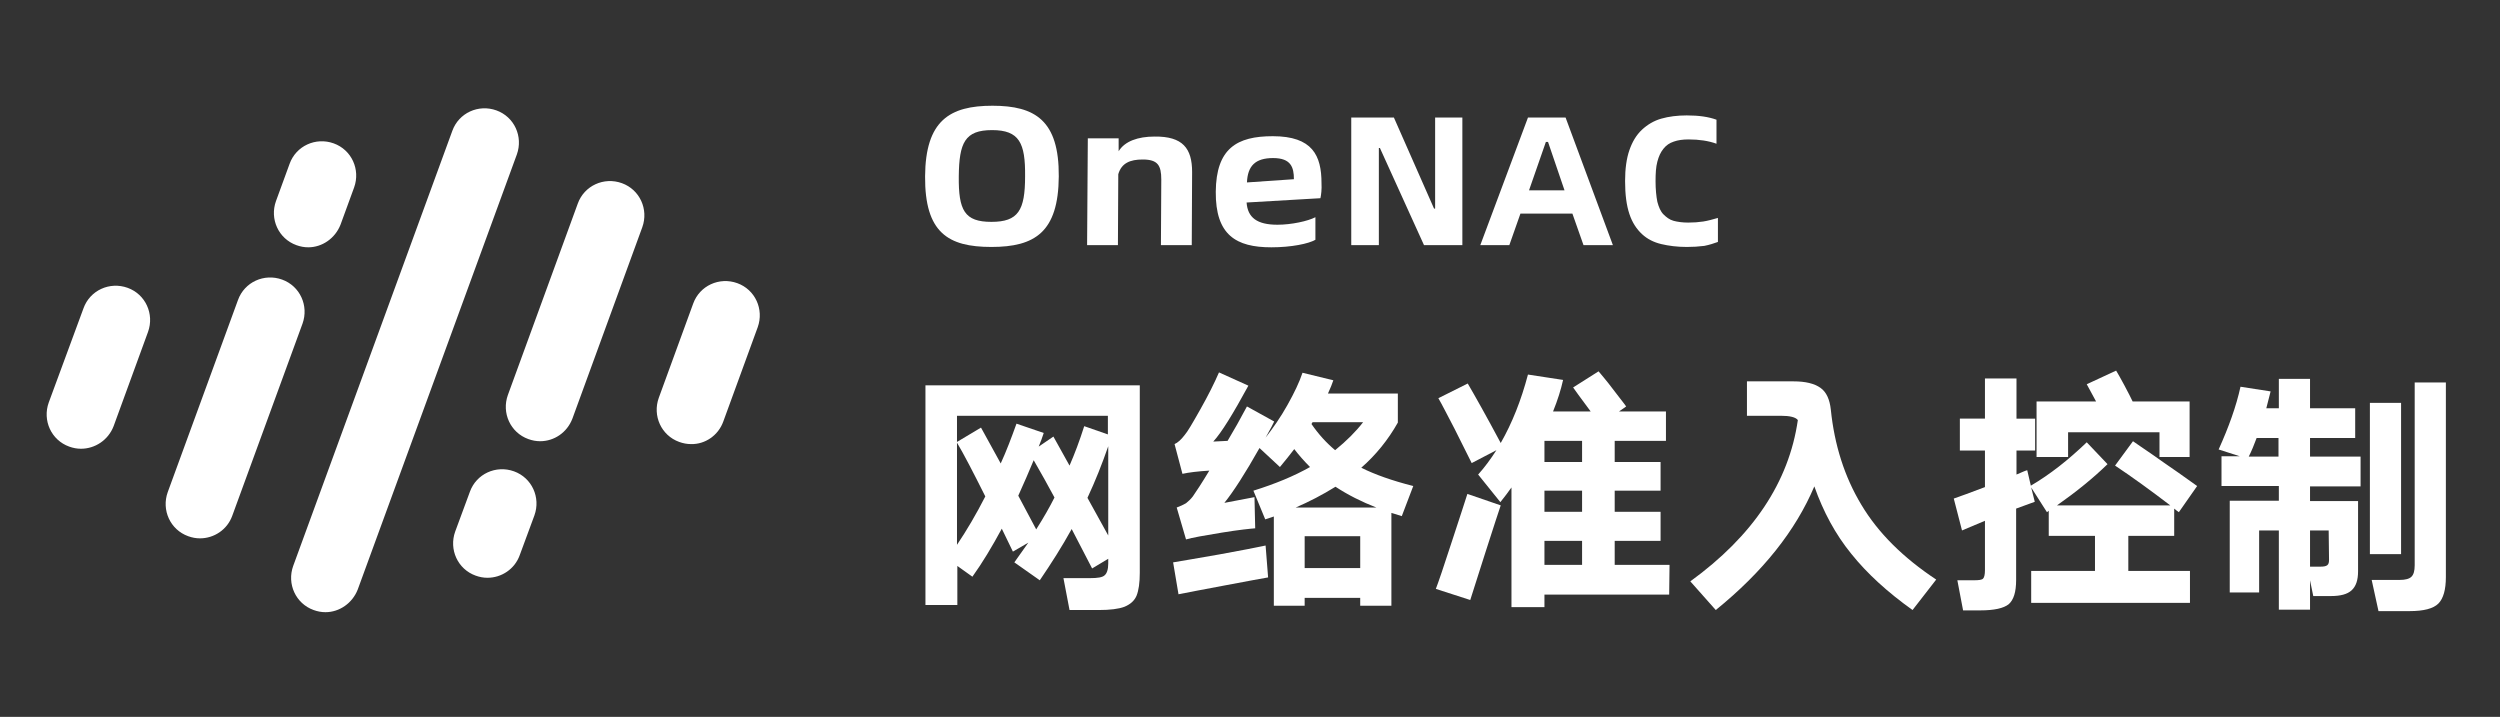 <?xml version="1.0" encoding="UTF-8"?>
<svg id="_图层_1" data-name=" 图层 1" xmlns="http://www.w3.org/2000/svg" viewBox="0 0 697.5 200">
  <rect x="0" y="0" width="697.5" height="200" fill="#333333" stroke="none"/>
  <defs>
    <style>
      .cls-1 {
        fill: #fff;
      }
    </style>
  </defs>
  <g>
    <path class="cls-1" d="M90.8,170.8c-1.1,0-2.2-.2-3.3-.6-5-1.8-7.5-7.3-5.7-12.3L126.2,36.5c1.8-5,7.3-7.5,12.3-5.7s7.5,7.3,5.7,12.3l-44.4,121.4c-1.5,3.8-5.1,6.3-9,6.3h0Z"/>
    <path class="cls-1" d="M136,161.2c-1.1,0-2.2-.2-3.3-.6-5-1.8-7.5-7.3-5.7-12.3l4.1-11.1c1.8-5,7.3-7.5,12.3-5.7s7.5,7.3,5.7,12.3l-4.1,11.1c-1.4,3.9-5.1,6.3-9,6.3h0Z"/>
    <path class="cls-1" d="M150.7,123.1c-1.1,0-2.2-.2-3.3-.6-5-1.8-7.5-7.3-5.7-12.3l19.5-53.4c1.8-5,7.3-7.5,12.3-5.7s7.5,7.3,5.7,12.3l-19.5,53.4c-1.5,3.9-5.1,6.3-9,6.3h0Z"/>
    <path class="cls-1" d="M86,69c-1.1,0-2.2-.2-3.3-.6-5-1.8-7.5-7.3-5.7-12.3l3.8-10.4c1.8-5,7.3-7.5,12.3-5.7s7.5,7.3,5.7,12.3l-3.8,10.4c-1.5,3.8-5.1,6.3-9,6.3Z"/>
    <path class="cls-1" d="M55.8,150.2c-1.1,0-2.2-.2-3.3-.6-5-1.8-7.5-7.3-5.7-12.3l19.6-53.6c1.8-5,7.3-7.5,12.3-5.7s7.5,7.3,5.7,12.3l-19.6,53.6c-1.4,3.9-5.1,6.3-9,6.3h0Z"/>
    <path class="cls-1" d="M192.8,123.9c-1.1,0-2.2-.2-3.3-.6-5-1.8-7.5-7.3-5.7-12.3l9.6-26.3c1.8-5,7.3-7.5,12.3-5.7s7.5,7.3,5.7,12.3l-9.6,26.3c-1.4,3.9-5.1,6.4-9,6.3h0Z"/>
    <path class="cls-1" d="M22.6,125.2c-1.1,0-2.2-.2-3.3-.6-5-1.8-7.5-7.3-5.7-12.3l9.7-26.3c1.8-5,7.3-7.5,12.3-5.7s7.5,7.3,5.7,12.3l-9.6,26.3c-1.5,3.9-5.2,6.3-9.1,6.3h0Z"/>
  </g>
  <g>
    <g>
      <path class="cls-1" d="M282.6,153.9l-3.1-6.4c-2.7,5-5.4,9.5-8.2,13.4l-4.2-3v10.9h-8.9v-61.3h59.8v52.3c0,2.8-.3,4.9-.9,6.4-.6,1.4-1.7,2.4-3.4,3.1-1.6,.6-4,.9-7.2,.9h-8.1l-1.7-8.9h7.4c2.1,0,3.5-.2,4.1-.8,.6-.5,1-1.6,1-3.3v-1.3l-4.5,2.7-5.7-11c-2.7,4.9-5.7,9.6-8.9,14.3l-7.1-5c1.7-2.4,3-4.2,3.9-5.5l-4.3,2.5h0Zm-7.7-15.4c-3.4-6.8-6-11.8-7.9-15v28.5c2.7-4,5.4-8.6,7.9-13.5h0Zm16.3-17.7c-.4,1.2-.8,2.4-1.4,3.8l4.1-2.8,4.5,8.1c1.4-3.2,2.8-6.9,4.1-11l6.6,2.3v-5.2h-42.1v7.3l6.7-4,5.5,10c1.6-3.5,3-7.2,4.4-11.1l7.6,2.6h0Zm-7.1,17.5l5,9.4c2.1-3.3,3.8-6.3,5.1-8.9-1.8-3.4-3.8-6.9-5.8-10.4-1.3,3.1-2.7,6.4-4.3,9.9h0Zm19.3,.6l5.8,10.5v-24.9c-1.7,4.9-3.6,9.7-5.8,14.4h0Z"/>
      <path class="cls-1" d="M353.8,161.1c-1.7,.3-5.6,1-11.9,2.2s-10.7,2-13.1,2.5l-1.5-8.9c2-.3,6.3-1.1,12.8-2.2,6.5-1.2,10.8-2,13-2.5l.7,8.9h0Zm-3.6-13.7c-1.3,.1-4.4,.4-9.3,1.2s-8.3,1.4-10,1.9l-2.6-8.9c1.1-.4,1.9-.8,2.6-1.2,.6-.5,1.3-1.1,1.9-1.9,.9-1.3,2.5-3.7,4.6-7.2-3.2,.2-5.7,.5-7.5,.9l-2.2-8.3c.9-.4,1.8-1.2,2.8-2.5,.8-.9,2.2-3.3,4.4-7.2,2.2-3.9,3.9-7.3,5.2-10.3l8.2,3.7c-4.3,7.9-7.5,13.1-9.8,15.6l4-.2c1.8-3,3.6-6.2,5.4-9.6l7.6,4.2c-.2,.5-1,2-2.4,4.5,2.1-2.7,4.2-5.7,6.1-9.1s3.3-6.3,4.2-9l8.6,2.1c-.3,.9-.8,2.2-1.5,3.7h19.5v8.1c-2.7,4.8-6.1,9-10.2,12.6,3.8,1.9,8.6,3.6,14.5,5.1l-3.2,8.4-2.9-.9v25.9h-8.7v-2.2h-15.5v2.2h-8.6v-24.9c-1.2,.4-2,.7-2.4,.8l-3.3-8c6.1-1.9,11.4-4.1,15.8-6.6-1.6-1.6-3.1-3.3-4.4-5-1.2,1.6-2.6,3.3-4,5l-5.7-5.3c-4,7.1-7.3,12.2-9.8,15.3l8.4-1.6,.2,8.7h0Zm33.8-5.8c-4.1-1.6-7.9-3.5-11.4-5.8-3.7,2.3-7.4,4.2-11.1,5.8h22.5Zm-20,8v8.9h15.5v-8.9h-15.5Zm1.9-31.3c2,2.9,4.2,5.3,6.6,7.3,3.2-2.6,5.8-5.2,7.8-7.8h-14.1l-.3,.5h0Z"/>
      <path class="cls-1" d="M418.7,141c-.5,1.4-1.9,5.8-4.2,12.9-2.3,7.2-3.7,11.7-4.3,13.5l-9.6-3.1c.7-1.8,2.2-6.2,4.5-13.3s3.8-11.5,4.3-13.2l9.3,3.2h0Zm47,24.9h-34.8v3.5h-9.2v-33.4c-.9,1.3-1.9,2.6-3.1,4.1l-6.2-7.7c1.8-2,3.5-4.3,5.1-6.8l-6.9,3.6c-1.2-2.4-2.8-5.6-4.8-9.6-2.1-4-3.5-6.8-4.5-8.5l8.2-4.1c2.1,3.6,5.2,9.1,9.2,16.6,3.2-5.6,5.7-11.9,7.6-19.1l9.8,1.5c-.6,2.7-1.5,5.6-2.8,8.8h10.5c-2.9-3.9-4.5-6.1-4.9-6.7l7.1-4.5c.9,1,1.8,2.2,2.8,3.4,.9,1.2,1.9,2.5,3,3.9s1.7,2.2,1.9,2.5l-2,1.4h13.1v8.2h-14.3v5.9h12.8v8h-12.8v5.9h12.8v8.1h-12.8v6.7h15.3l-.1,8.3h0Zm-34.8-15v6.7h10.5v-6.7h-10.5Zm0-14v5.9h10.5v-5.9h-10.5Zm0-13.9v5.9h10.5v-5.9s-10.5,0-10.5,0Z"/>
      <path class="cls-1" d="M533.6,170.2c-7-5-12.7-10.2-17.1-15.7-4.4-5.4-7.8-11.7-10.3-18.8-5.2,12.3-14.3,23.8-27.5,34.5l-7.1-8c17.5-12.7,27.5-27.7,30-45-.6-.8-2.2-1.2-4.8-1.2h-9.4v-9.6h13c3.3,0,5.8,.6,7.5,1.8,1.7,1.2,2.6,3.3,2.9,6.1,1,9.8,3.8,18.7,8.5,26.5,4.7,7.9,11.7,14.8,20.9,20.9l-6.6,8.5h0Z"/>
      <path class="cls-1" d="M562.6,105.6v11.2h5.2v8.9h-5.2v6.7c1.8-.8,2.8-1.2,3-1.2l1,4.3c5.3-3.1,10.5-7.2,15.6-12.1l5.8,6.1c-4,3.9-8.7,7.7-14.1,11.5h31.6c-5.5-4.2-10.6-7.9-15.4-11.1l5-6.8c1.1,.8,2.8,1.9,5.1,3.5,2.3,1.6,4.8,3.4,7.6,5.3,2.8,2,4.5,3.2,5.2,3.7l-5.1,7.3c-.3-.2-.7-.5-1.3-1v7.6h-12.8v9.8h17.2v8.9h-44.3v-8.9h17.8v-9.8h-12.9v-7l-.5,.4-4.4-6.9,1,4c-.1,0-1.8,.7-5.2,1.9v19.9c0,3.4-.7,5.6-2.1,6.8-1.4,1.1-4,1.7-7.9,1.7h-4.8l-1.6-8.4h4.5c1.5,0,2.4-.1,2.7-.5,.3-.3,.5-1.1,.5-2.3v-13.8l-6.4,2.7-2.3-8.9c1.8-.6,4.7-1.7,8.7-3.2v-10.2h-7v-8.9h7v-11.2h8.8Zm5.6,21.9v-15.5h16.6l-2.6-4.8,8.2-3.8c.4,.7,1.2,2,2.3,4.1s1.9,3.6,2.3,4.5h15.9v15.5h-8.4v-6.9h-25.5v6.9h-8.8Z"/>
      <path class="cls-1" d="M657.1,122.2h-12.6v5.2h14.1v8.3h-14.1v4.1h13.4v19.6c0,2.5-.6,4.2-1.8,5.3s-3.1,1.6-5.8,1.6h-4.9l-.9-4.4v8.2h-8.7v-22.1h-5.5v17.3h-8.2v-25.6h13.7v-4.1h-16v-8.3h5.1l-5.9-1.9c2.8-6.2,4.9-12,6.1-17.5l8.4,1.3-1.2,4.7h3.5v-8.2h8.7v8.2h12.6v8.3h0Zm-27.5,0c-.7,1.9-1.4,3.6-2.2,5.2h8.3v-5.2h-6.1Zm20.1,25.8h-5.2v10.1h2.8c1,0,1.6-.1,2-.4s.5-.8,.5-1.6l-.1-8.1h0Zm32.7-41.3v54.3c0,3.5-.7,6-2.1,7.4-1.4,1.4-4.1,2.1-8,2.1h-8.7l-1.9-8.7h7.8c1.6,0,2.7-.3,3.3-.9,.6-.6,.9-1.6,.9-3.2v-51h8.7Zm-21.2,47.9v-42.2h8.7v42.2h-8.7Z"/>
    </g>
    <g>
      <path class="cls-1" d="M258.1,49.2c.1-15.6,6.9-19.7,18.8-19.7s18.6,4.1,18.5,19.7-6.7,19.7-18.8,19.7-18.6-4-18.5-19.7h0Zm27.9,0c.1-9.3-1.6-12.9-9.2-12.9s-9.2,3.5-9.3,12.9c-.1,9.5,1.6,12.7,9.1,12.7s9.4-3.2,9.4-12.7h0Z"/>
      <path class="cls-1" d="M332.6,48l-.1,20.4h-8.6l.1-18.3c0-4-1-5.6-5.2-5.6-3.5,0-5.9,1-6.8,4.1l-.1,19.8h-8.6l.2-29.8h8.6v3.6c1.7-2.8,5.4-4.1,10-4.1,7.9-.1,10.5,3.3,10.5,9.9h0Z"/>
      <path class="cls-1" d="M368.4,55.3l-20.6,1.2c.3,4.2,2.9,6.2,8.6,6.2,3.9,0,8.5-1,10.6-2.1v6.3c-1.9,1.1-6.7,2.1-12.3,2.1-9.8,0-15.6-3.4-15.5-15.5s5.9-15.5,15.9-15.5c11.1,0,13.6,5.4,13.6,13.1,.1,1.7-.1,3.3-.3,4.2h0Zm-7.4-5.3c0-3.3-.8-5.9-5.8-5.9s-7.1,2.2-7.3,6.8l13.1-.9h0Z"/>
    </g>
    <g>
      <path class="cls-1" d="M377,32.8h11.9l11.2,25.4h.3v-25.4h7.6v35.6h-10.7l-12.3-27.1h-.3v27.1h-7.7V32.8h0Z"/>
      <path class="cls-1" d="M438.7,59.6h-14.5l-3.1,8.8h-8.1l13.3-35.6h10.5l13.2,35.6h-8.2l-3.1-8.8h0Zm-2.2-6.5l-4.6-13.5h-.6l-4.7,13.5h9.9Z"/>
      <path class="cls-1" d="M470.6,68.9c-2.6,0-5-.3-7.1-.8s-3.9-1.4-5.4-2.8-2.7-3.2-3.5-5.6c-.8-2.4-1.2-5.4-1.2-9.2,0-3.4,.4-6.3,1.2-8.6,.8-2.3,1.9-4.2,3.5-5.7,1.5-1.4,3.3-2.5,5.4-3.1s4.5-.9,7.1-.9c3.4,0,6.1,.4,8.3,1.2v6.7c-1.1-.4-2.3-.7-3.6-.9-1.3-.2-2.7-.3-4.2-.3-1.6,0-3,.2-4.1,.6-1.2,.4-2.1,1-2.9,2s-1.3,2.1-1.7,3.6c-.4,1.5-.5,3.3-.5,5.5s.2,4.2,.5,5.7c.4,1.5,.9,2.7,1.7,3.5s1.7,1.5,2.8,1.8c1.1,.3,2.5,.5,4.1,.5,1.5,0,2.9-.1,4.2-.3s2.7-.6,4.1-1v6.7c-1.1,.4-2.3,.8-3.8,1.1-1.6,.2-3.2,.3-4.9,.3h0Z"/>
    </g>
  </g>
</svg>